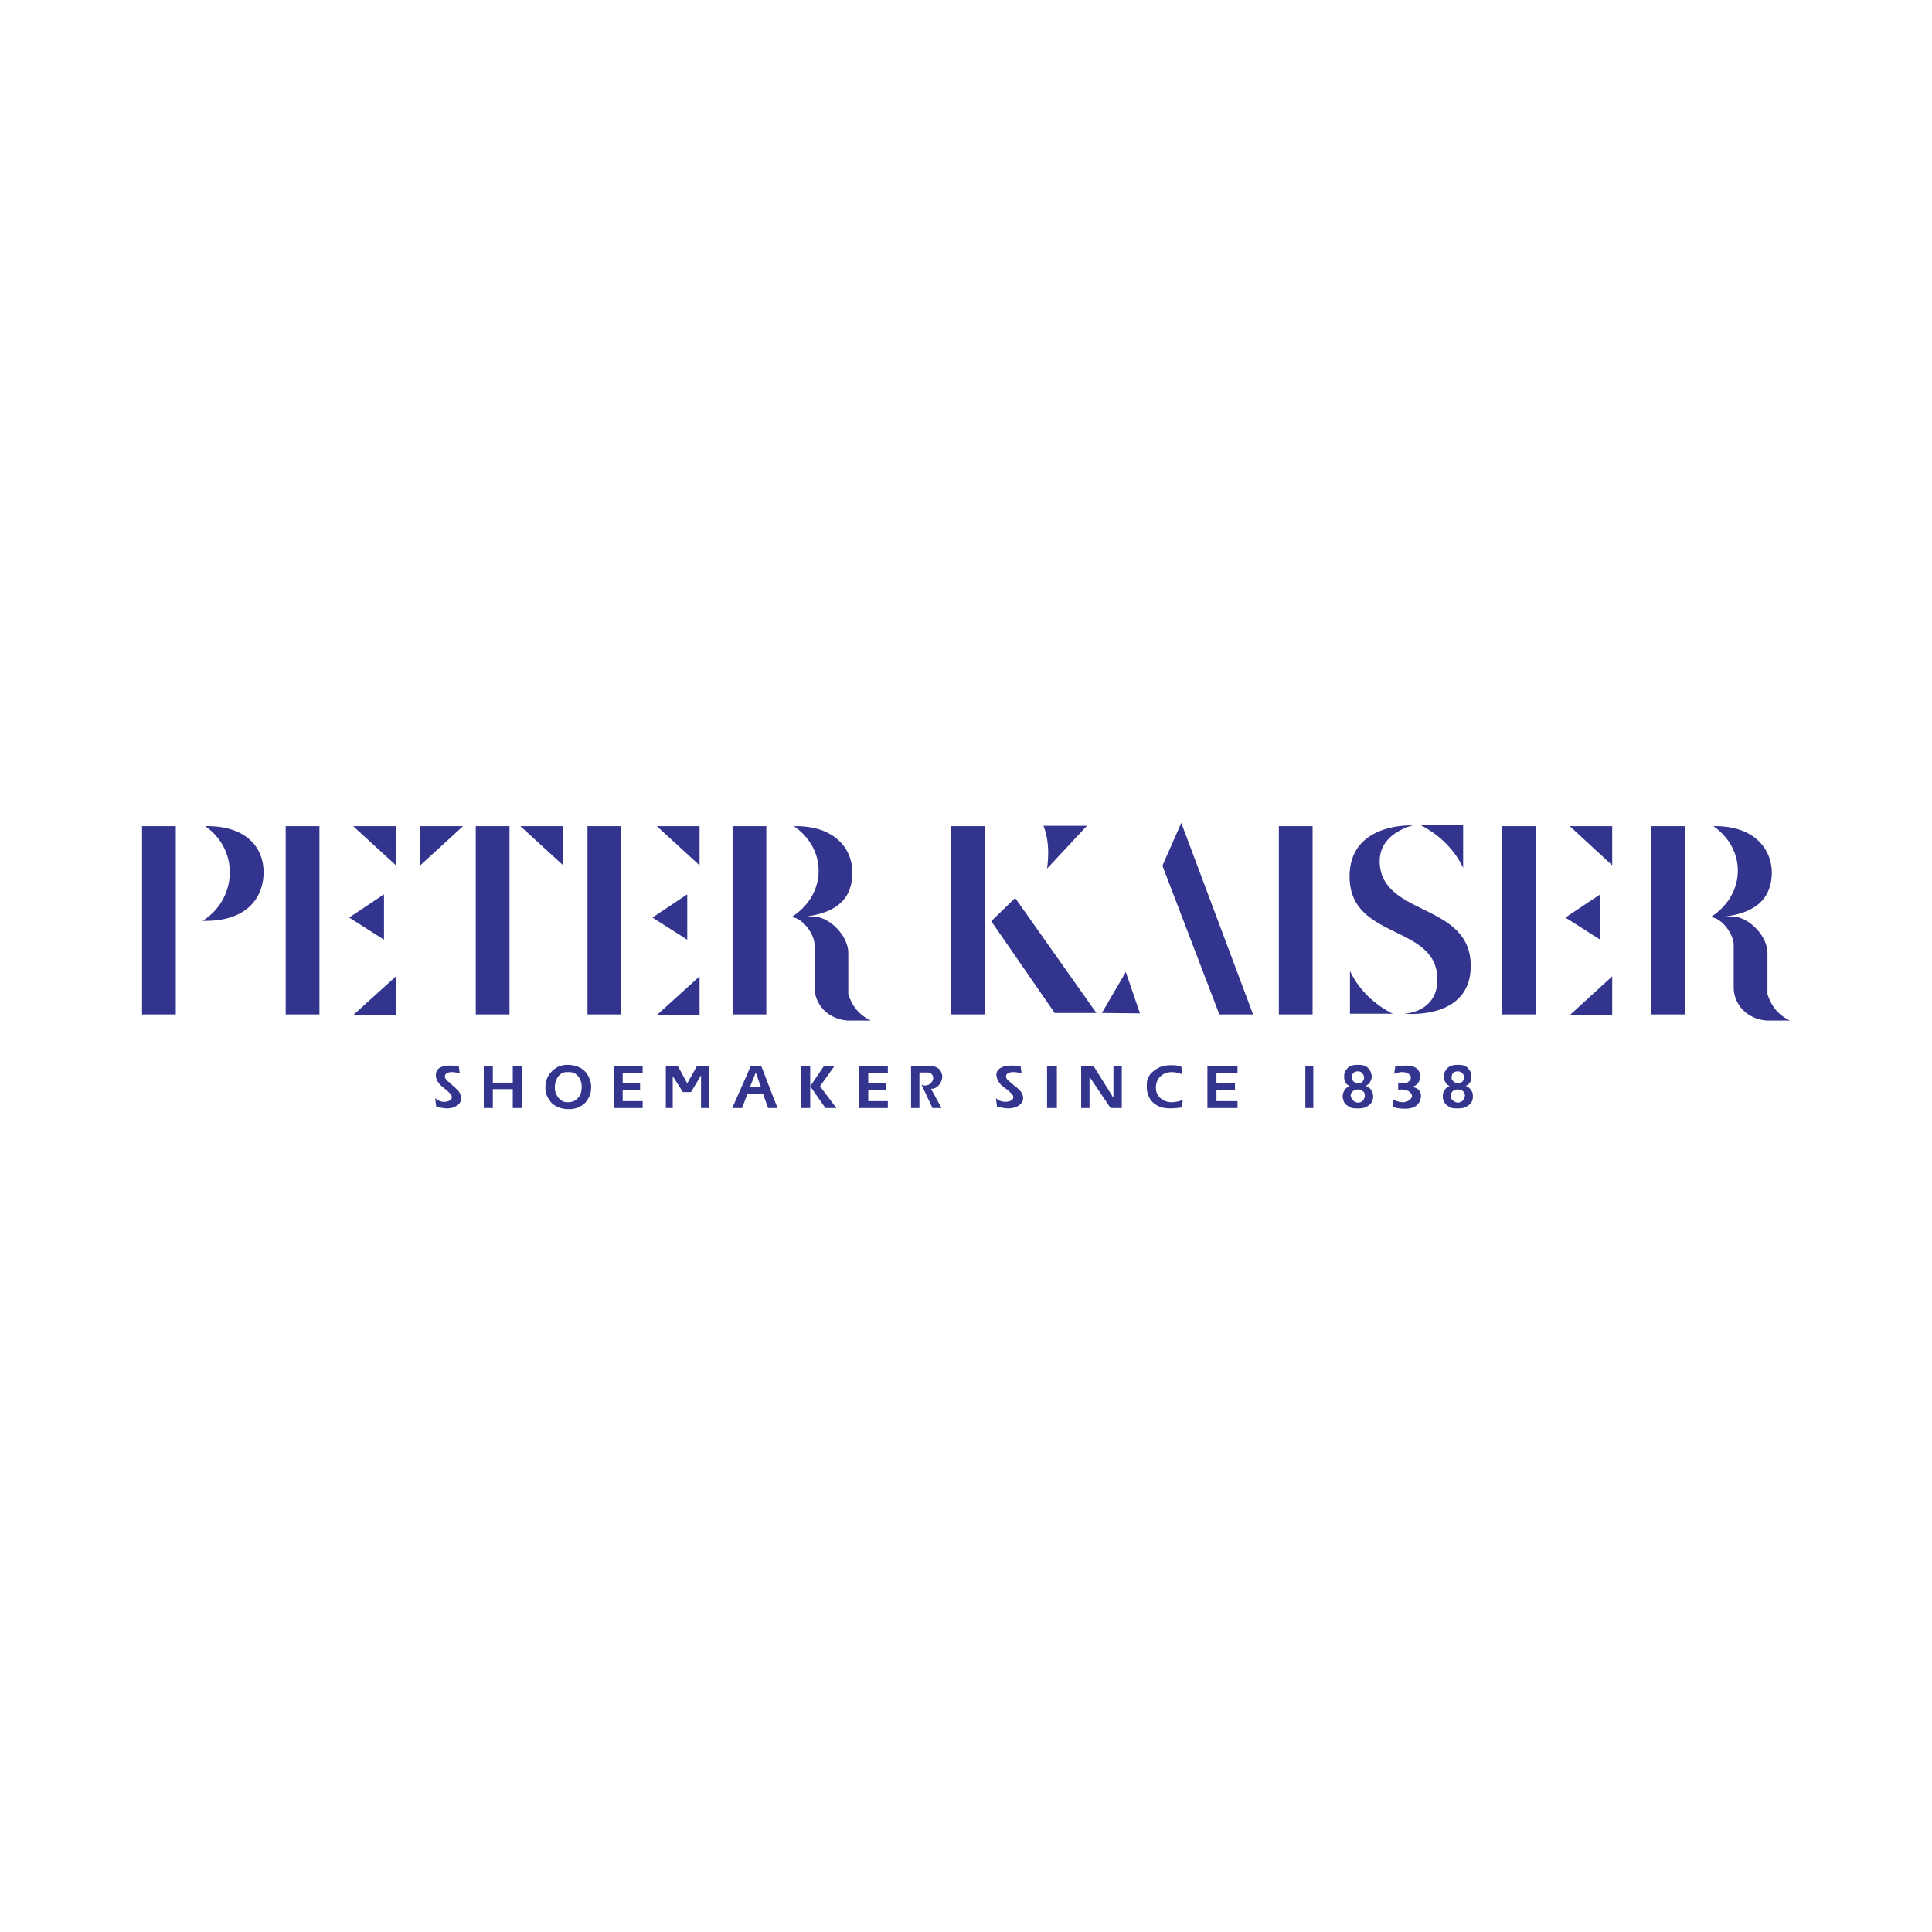 <svg xmlns="http://www.w3.org/2000/svg" width="2500" height="2500" viewBox="0 0 192.756 192.756"><g fill-rule="evenodd" clip-rule="evenodd"><path fill="#fff" d="M0 0h192.756v192.756H0V0z"/><path d="M14.173 82.427h3.366v18.782h-3.366V82.427zm14.331 0h3.366v18.782h-3.366V82.427zm18.964 0h3.365v18.782h-3.365V82.427zm11.146 0h3.366v18.782h-3.366V82.427zm14.476 0h3.366v18.782H73.09V82.427zm21.786 0h3.366v18.782h-3.366V82.427zm32.716 0h3.365v18.782h-3.365V82.427zm22.293 0h3.328v18.782h-3.328V82.427zm14.873 0h3.367v18.782h-3.367V82.427zm-46.901-.325l7.164 19.107h-3.365l-5.682-14.837 1.883-4.27zm-97.387.325c3.438 2.389 3.186 7.275-.253 9.446 4.271.108 6.007-2.171 6.08-4.704.072-2.535-1.665-4.815-5.827-4.742zm19.036 3.908v-3.909h-4.27l4.27 3.909zm0 11.075v3.871h-4.27l4.27-3.871zm-1.194-3.656l-3.474-2.208 3.474-2.316v4.524zm3.619-7.419v-3.909h4.271l-4.271 3.909zm14.259 0v-3.909h-4.271l4.271 3.909zm13.607 0v-3.909h-4.271l4.271 3.909zm0 11.075v3.871h-4.271l4.271-3.871zm-1.23-3.656l-3.475-2.208 3.475-2.316v4.524zm10.64-11.327c3.438 2.389 3.221 6.913-.254 9.083 1.123.037 2.316 1.701 2.316 2.787v4.197c0 1.883 1.556 3.295 3.474 3.33h2.135c-1.194-.578-1.881-1.482-2.244-2.643v-4.088c0-1.737-1.917-3.728-3.655-3.655h-.506c3.185-.434 4.524-1.918 4.56-4.27.072-2.389-1.665-4.814-5.826-4.741zm91.74 0c3.402 2.389 3.184 6.913-.289 9.083 1.121.037 2.314 1.701 2.314 2.787v4.197c0 1.883 1.557 3.295 3.475 3.33h2.135c-1.193-.578-1.881-1.482-2.242-2.643v-4.088c0-1.737-1.92-3.728-3.656-3.655h-.506c3.184-.434 4.523-1.918 4.596-4.27.037-2.389-1.702-4.814-5.827-4.741zm-10.097 3.908v-3.909h-4.234l4.234 3.909zm0 11.075v3.871h-4.234l4.234-3.871zm-1.194-3.656l-3.475-2.208 3.475-2.316v4.524zm-60.761-1.845l2.387-2.316 8.107 11.472h-4.162l-6.332-9.156zm11.037 9.155l2.389-4.09 1.41 4.127-3.799-.037zm-5.827-18.673c.543 1.411.543 2.822.361 4.27l3.98-4.27h-4.341zm41.872 4.198v-4.27h-4.271c1.954.976 3.439 2.497 4.271 4.27zm-11.291 10.278v4.27h4.27c-1.956-.977-3.438-2.498-4.27-4.27zm5.427 4.27c-.072 0 3.365-.072 3.293-3.51-.107-5.428-8.721-3.836-8.758-10.133-.035-5.465 6.262-5.139 6.297-5.139.037 0-3.365.724-3.293 3.655.145 5.429 9.047 4.017 9.084 10.314.035 5.5-6.588 4.813-6.623 4.813zm5.971 8.433a.659.659 0 0 0 .072-.254.606.606 0 0 0-.18-.436.608.608 0 0 0-.436-.18h-.145a.65.65 0 0 0-.471.18.633.633 0 0 0-.18.471v.037c.035.217.109.361.252.434.146.109.289.182.436.182a.722.722 0 0 0 .396-.109c.149-.108.221-.182.256-.325zm0-2.099a.814.814 0 0 0-.217-.436.705.705 0 0 0-.434-.145.73.73 0 0 0-.398.109c-.109.107-.18.217-.18.326 0 .072-.037.107-.037.18 0 .145.072.291.217.398a.597.597 0 0 0 .434.182.754.754 0 0 0 .398-.145c.145-.108.182-.252.217-.469zm-1.41.867c-.109 0-.219-.07-.326-.145a3.096 3.096 0 0 1-.217-.361 1.798 1.798 0 0 1-.072-.471c0-.254.107-.506.289-.723.217-.254.508-.363.904-.398h.254c.289 0 .506.035.723.145.182.107.326.289.436.471.107.145.145.361.145.543 0 .217-.037.398-.145.578a.829.829 0 0 1-.436.361c.219.074.398.219.543.436.146.18.182.398.182.615 0 .182-.035.398-.145.578-.109.182-.289.326-.508.436-.217.145-.471.18-.795.18h-.254c-.254 0-.506-.035-.688-.18a1.11 1.11 0 0 1-.471-.436 1.154 1.154 0 0 1-.145-.578c0-.217.037-.436.182-.615a.836.836 0 0 1 .544-.436zm-5.465-1.953c.434-.037.795-.072 1.014-.072.939 0 1.41.326 1.447.977v.109c0 .289-.072.506-.217.688-.146.182-.363.289-.58.361.58.072.869.361.904.904-.035.326-.107.58-.289.76a1.175 1.175 0 0 1-.543.398 2.76 2.76 0 0 1-.76.109c-.398 0-.797-.037-1.193-.182l-.072-.76c.396.182.723.289 1.049.289.18 0 .326-.035.471-.107s.254-.146.326-.254a.392.392 0 0 0 .107-.254.434.434 0 0 0-.145-.324c-.072-.074-.182-.182-.326-.219a1.499 1.499 0 0 0-.578-.107c-.072 0-.182 0-.326.035v-.723c.182.072.361.072.471.072.145 0 .289-.037.434-.072.109-.072.182-.146.254-.217.072-.109.109-.182.109-.291 0-.072-.037-.18-.109-.252s-.145-.146-.289-.219a1.601 1.601 0 0 0-.436-.072h-.072c-.217 0-.471.072-.76.182l.109-.759zm-3.113 3.185c.072-.072.072-.182.072-.254 0-.182-.035-.326-.18-.436a.589.589 0 0 0-.398-.18h-.145c-.182 0-.326.035-.471.18-.145.109-.217.254-.217.471l.035.037c.037.217.109.361.254.434a.597.597 0 0 0 .434.182.73.73 0 0 0 .398-.109c.11-.108.218-.182.218-.325zm0-2.099a.814.814 0 0 0-.217-.436.55.55 0 0 0-.398-.145.722.722 0 0 0-.396.109c-.109.107-.182.217-.182.326-.037.072-.037.107-.037.18 0 .145.072.291.182.398.145.109.289.182.434.182a.778.778 0 0 0 .436-.145.633.633 0 0 0 .178-.469zm-1.41.867c-.109 0-.182-.07-.291-.145a.763.763 0 0 1-.217-.361c-.072-.145-.072-.289-.072-.471 0-.254.072-.506.289-.723.182-.254.471-.363.904-.398h.218c.289 0 .543.035.76.145.182.107.326.289.434.471.072.145.145.361.145.543 0 .217-.072.398-.18.578a.829.829 0 0 1-.436.361c.254.074.436.219.58.436.107.18.18.398.18.615 0 .182-.035.398-.145.578-.107.182-.289.326-.506.436-.217.145-.506.18-.795.18h-.256c-.289 0-.506-.035-.723-.18a1.36 1.36 0 0 1-.471-.436c-.072-.18-.145-.396-.145-.578 0-.217.072-.436.182-.615.146-.217.328-.362.545-.436zm-4.452-1.99h.795v4.199h-.795v-4.199zm-9.771 0h3.004v.688h-2.1v1.051h1.846v.65h-1.846v1.123h2.1v.688h-3.004v-4.2zm-2.606.074l.107.76c-.398-.146-.723-.219-1.049-.219s-.615.072-.869.219a1.942 1.942 0 0 0-.543.541 1.98 1.98 0 0 0-.18.762c0 .252.035.506.18.723.109.217.291.398.543.543.254.145.543.217.869.217.289 0 .65-.072 1.086-.217l-.072.725a6.897 6.897 0 0 1-1.123.107c-.543 0-1.012-.072-1.338-.289-.363-.182-.652-.471-.797-.795-.182-.291-.254-.689-.254-1.123v-.145-.145a1.72 1.72 0 0 1 .436-1.014 3.03 3.03 0 0 1 .904-.615c.361-.145.76-.182 1.121-.182.364 0 .688.037.979.147zm-9.988-.074h1.23l1.99 3.186v-3.186h.832v4.199H110.8l-2.1-3.113v3.113h-.832v-4.199h.001zm-3.402 0h.977v4.199h-.977v-4.199zm-2.643.037l.109.723a2.42 2.42 0 0 0-.832-.145 1.21 1.21 0 0 0-.543.109c-.109.072-.182.182-.182.289 0 .145.037.254.145.361.109.109.219.219.289.254.072.072.219.182.363.326.18.109.289.217.398.326.107.072.18.145.252.252.182.219.254.471.254.689 0 .18-.072.361-.182.506-.145.145-.289.289-.543.361-.217.109-.471.145-.76.145-.324 0-.723-.072-1.121-.18l-.109-.832c.291.252.615.361.979.361.145 0 .252-.037.398-.072a.58.58 0 0 0 .252-.146.323.323 0 0 0 .109-.252c0-.145-.109-.326-.326-.471-.035-.072-.182-.182-.361-.326-.217-.145-.363-.289-.508-.396a2.338 2.338 0 0 1-.326-.436c-.107-.182-.143-.398-.18-.615.037-.326.18-.543.471-.688.254-.145.578-.217 1.012-.217.147.001.436.001.942.074zm-10.928-.037h1.846c.29 0 .507.037.688.145.217.109.362.219.434.398.073.145.145.326.145.508 0 .217-.072.398-.145.578a1.322 1.322 0 0 1-.397.471c-.181.145-.362.182-.58.182l1.05 1.918h-.905l-1.086-2.316c.181.037.29.072.29.072.18 0 .325-.035.47-.109.109-.072.217-.18.29-.289.072-.107.109-.217.109-.361s-.037-.254-.145-.361a.446.446 0 0 0-.362-.182h-.868v3.547h-.833v-4.201h-.001zm-5.175 0h2.858v.688h-1.954v1.051h1.737v.65h-1.737v1.123h1.954v.688h-2.858v-4.2zm-3.511 0l-1.375 2.027 1.52 2.172h1.086l-1.629-2.172 1.448-2.027h-1.05zm-2.316 0h.941v4.199h-.941v-4.199zm-3.981 2.099L75.406 107l-.579 1.447h1.086zm-1.013-2.099h1.049l1.23 3.186.398 1.014h-.941l-.506-1.412h-1.556l-.542 1.412h-.978l1.411-3.186.435-1.014zm-8.469 0h1.194l.941 1.738.977-1.738h1.194v4.199h-.796v-3.258l-.977 1.629-.037.035h-.796l-1.013-1.592v3.186h-.688v-4.199h.001zm-5.175 0h2.86v.688h-1.991v1.051h1.737v.65h-1.737v1.123h1.991v.688h-2.86v-4.2zm-4.705.615a.999.999 0 0 0-.651.219 1.29 1.29 0 0 0-.398.578 1.631 1.631 0 0 0-.145.725v.179c.037.254.109.471.217.652s.253.361.434.471c.182.145.398.18.652.18.036 0 .145 0 .325-.035.253-.037.435-.145.579-.289s.29-.291.362-.508.109-.434.109-.688-.037-.506-.145-.725a1.248 1.248 0 0 0-.471-.578c-.182-.145-.435-.182-.724-.182h-.144v.001zm-.108-.723h.218c.361 0 .687.072.977.182.29.107.507.252.724.469.181.182.326.436.434.688.108.254.181.508.181.797v.109c0 .289-.037.543-.145.832a3.092 3.092 0 0 1-.398.65c-.181.217-.435.363-.688.508-.289.107-.579.18-.94.18h-.181a2.53 2.53 0 0 1-.905-.18c-.253-.109-.507-.254-.688-.436a3.43 3.43 0 0 1-.433-.65 1.645 1.645 0 0 1-.182-.725v-.107-.072c0-.254.036-.508.109-.762.108-.252.216-.506.398-.688.181-.217.398-.396.651-.543.253-.144.542-.217.868-.252zm-8.179.108h.905v1.666h1.99v-1.666h.905v4.199h-.905v-1.883h-1.99v1.883h-.905v-4.199l-2.497.037.108.723a2.221 2.221 0 0 0-.796-.145c-.217 0-.362.037-.507.109-.109.072-.181.182-.181.289a.46.46 0 0 0 .145.361c.109.109.181.219.29.254l.326.326c.145.109.29.217.362.326a.844.844 0 0 1 .253.252c.145.219.253.471.253.689 0 .18-.072.361-.181.506s-.29.289-.507.361c-.217.109-.47.145-.724.145-.325 0-.687-.072-1.086-.18l-.108-.832c.29.252.615.361.941.361.145 0 .253-.037.362-.072a.577.577 0 0 0 .253-.146.322.322 0 0 0 .108-.252c0-.145-.108-.326-.289-.471-.073-.072-.182-.182-.363-.326-.181-.145-.362-.289-.47-.396-.108-.109-.217-.254-.326-.436s-.145-.398-.145-.615c.036-.326.145-.543.398-.688.253-.145.579-.217.978-.217.145 0 .434 0 .904.072l2.499-.035z" fill="#33348e"/></g></svg>